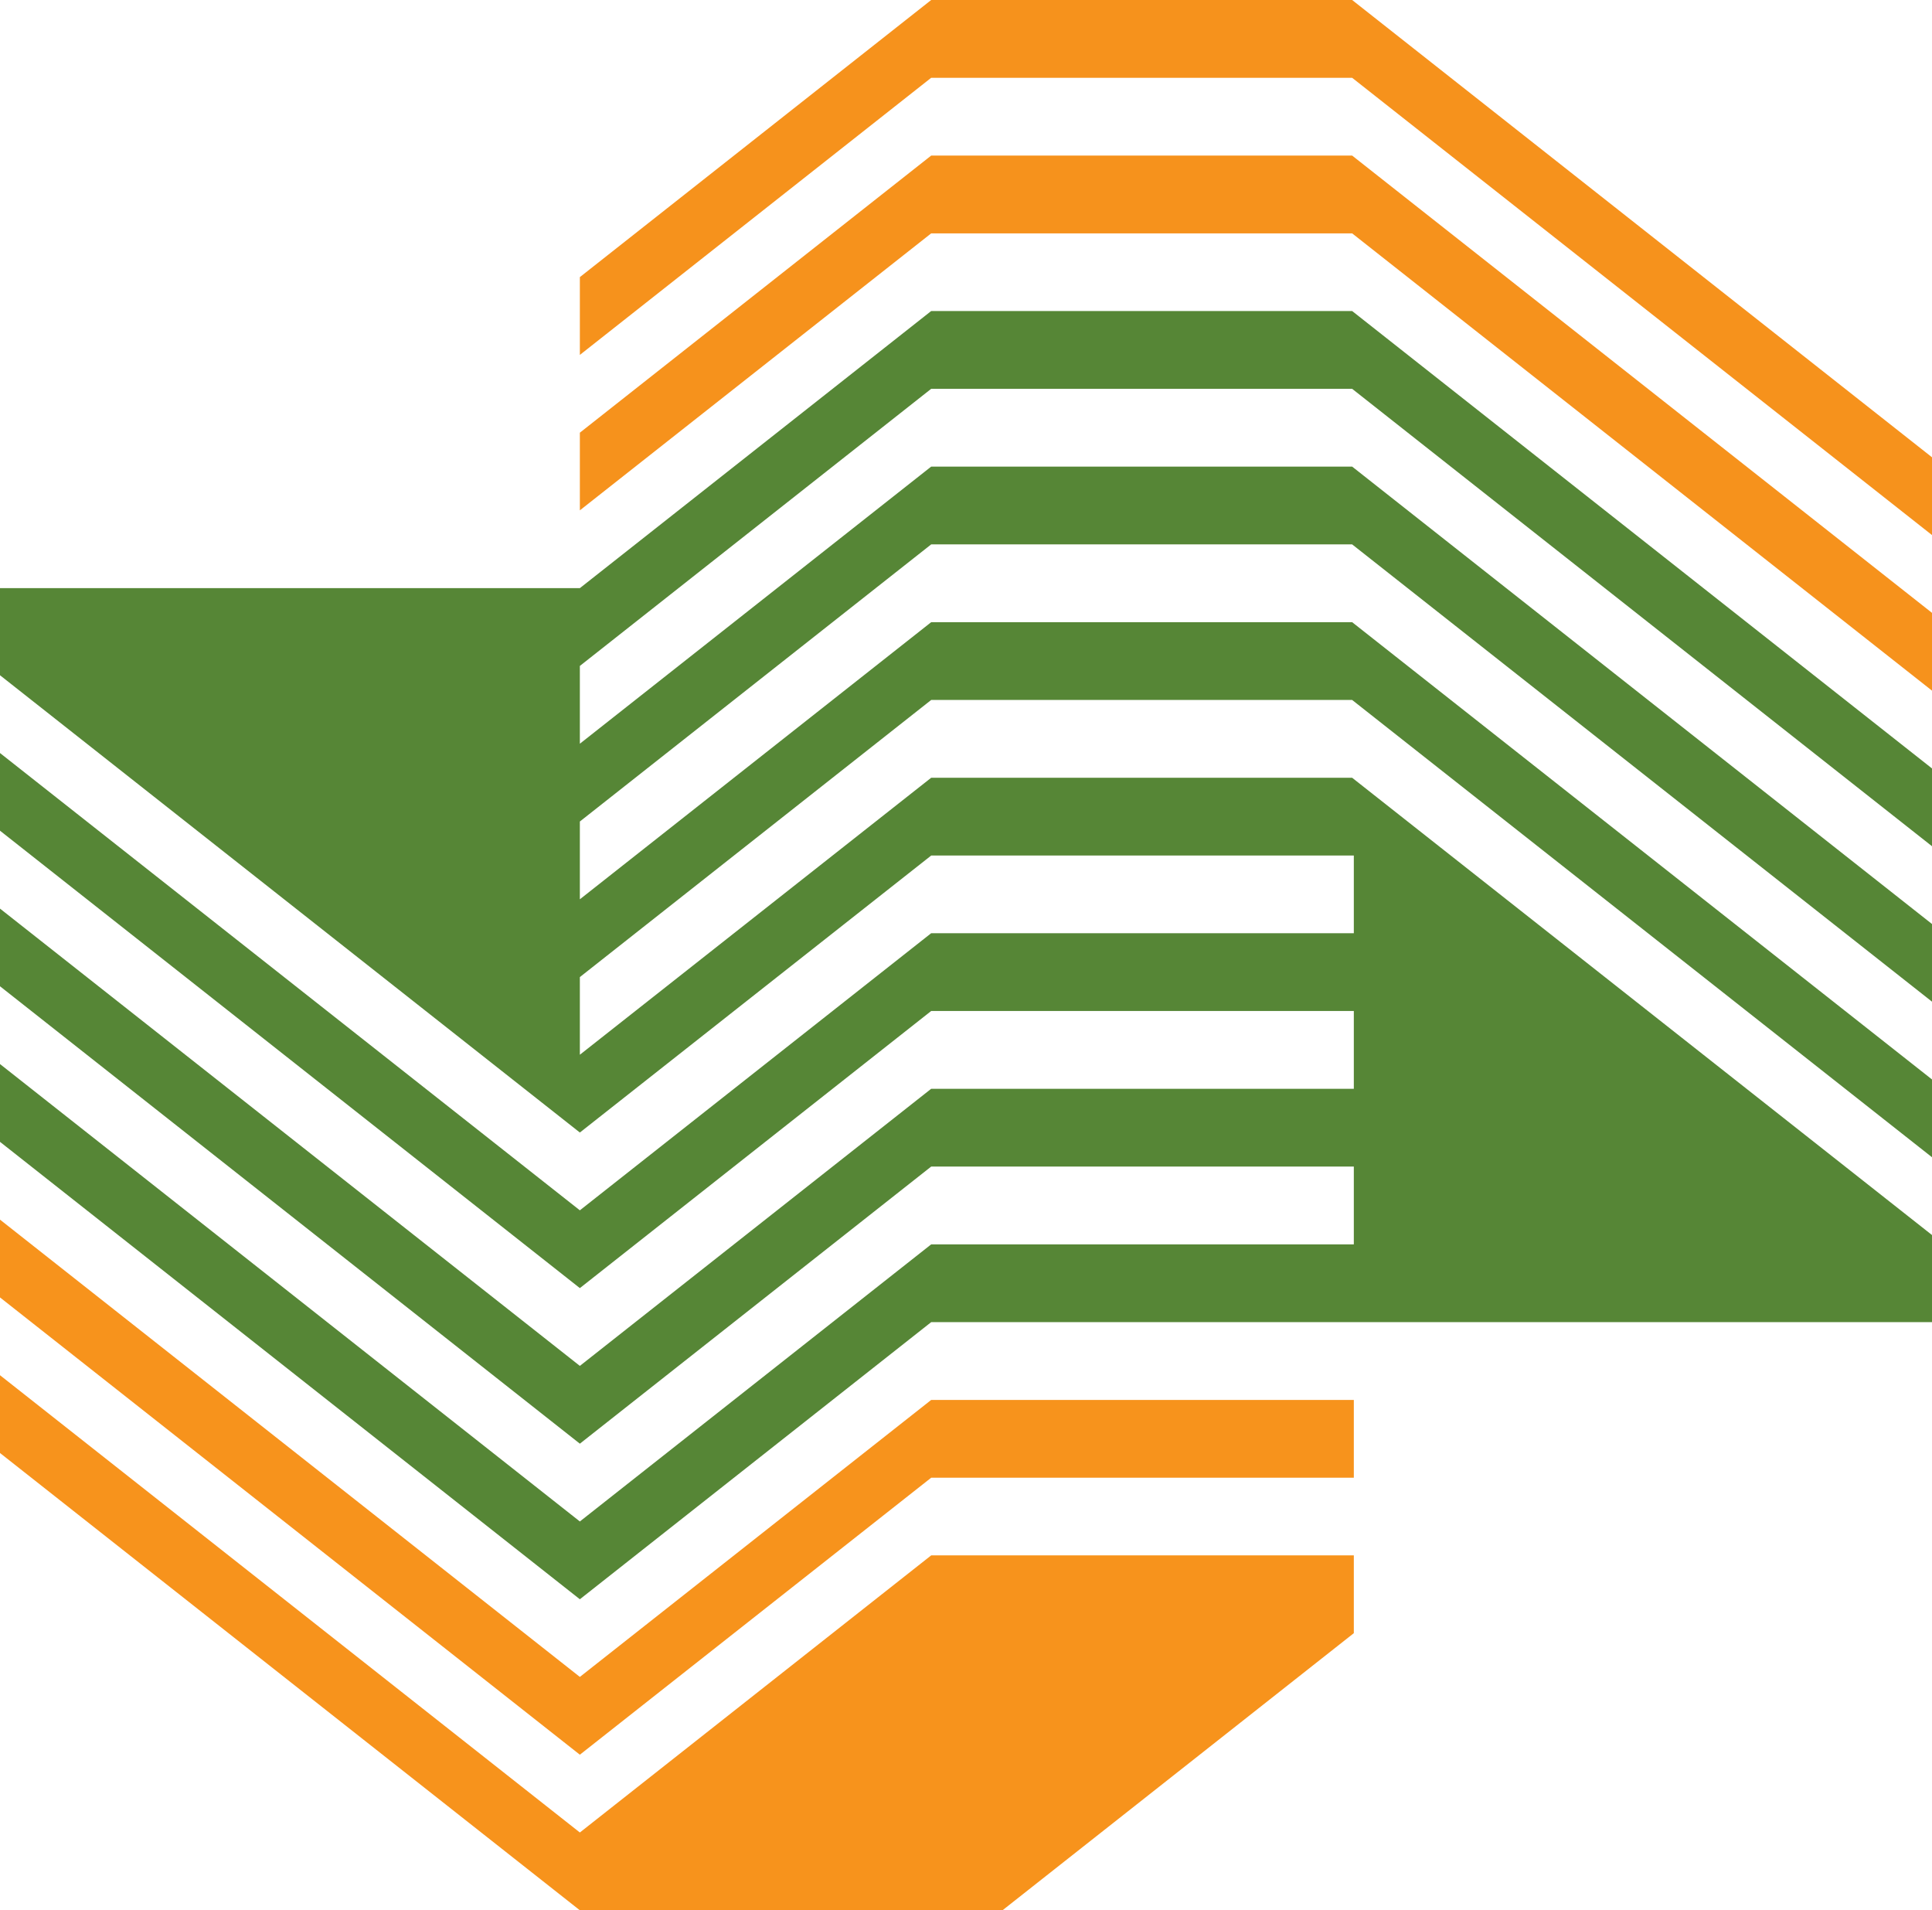 <?xml version="1.0" encoding="UTF-8"?>
<svg id="Layer_2" xmlns="http://www.w3.org/2000/svg" viewBox="0 0 149.3 147.59">
  <defs>
    <style>
      .cls-1 {
        fill: #f6921c;
      }

      .cls-2 {
        fill: #f7931c;
      }

      .cls-3 {
        fill: #568636;
      }
    </style>
  </defs>
  <g id="Layer_1-2" data-name="Layer_1">
    <g>
      <polygon class="cls-1" points="44.81 27.42 71.96 6.01 104.49 6.01 149.3 41.34 149.3 35.33 104.49 0 71.96 0 44.81 21.41 44.81 27.42"/>
      <polygon class="cls-1" points="44.81 39.43 71.96 18.03 104.49 18.03 149.3 53.36 149.3 47.35 104.49 12.02 71.96 12.02 44.81 33.43 44.81 39.43"/>
      <polyline class="cls-3" points="44.81 87.5 71.96 66.1 104.62 66.1 104.62 72.1 71.96 72.1 44.81 93.51 0 58.18 0 64.18 44.81 99.52 71.96 78.11 104.62 78.11 104.62 84.12 71.96 84.12 44.81 105.53 44.81 105.53 0 70.2 0 76.2 44.81 111.54 44.81 111.54 71.96 90.13 104.62 90.13 104.62 96.14 71.96 96.14 44.81 117.55 44.81 117.55 0 82.21 0 88.22 44.81 123.56 44.81 123.56 71.96 102.15 149.3 102.15 149.3 95.42 104.49 60.09 71.96 60.09 44.81 81.49 44.81 75.49 71.96 54.08 104.49 54.08 149.3 89.41 149.3 83.4 104.49 48.07 71.96 48.07 44.81 69.48 44.81 63.47 71.96 42.06 104.49 42.06 149.3 77.39 149.3 71.39 104.49 36.05 71.96 36.05 44.81 57.46 44.81 51.45 71.96 30.04 104.49 30.04 149.3 65.38 149.3 59.37 104.49 24.03 71.96 24.03 44.81 45.44 0 45.44 0 52.17 44.81 87.5"/>
      <polygon class="cls-2" points="0 100.24 44.81 135.57 44.81 135.57 71.96 114.17 104.62 114.17 104.62 108.16 71.96 108.16 44.81 129.56 44.81 129.56 0 94.23 0 100.24"/>
      <polygon class="cls-2" points="44.81 147.59 0 112.26 0 106.25 44.81 141.58 44.81 141.58 71.96 120.17 104.62 120.17 104.62 126.18 77.47 147.59 77.47 147.59 44.81 147.59"/>
    </g>
  </g>
</svg>